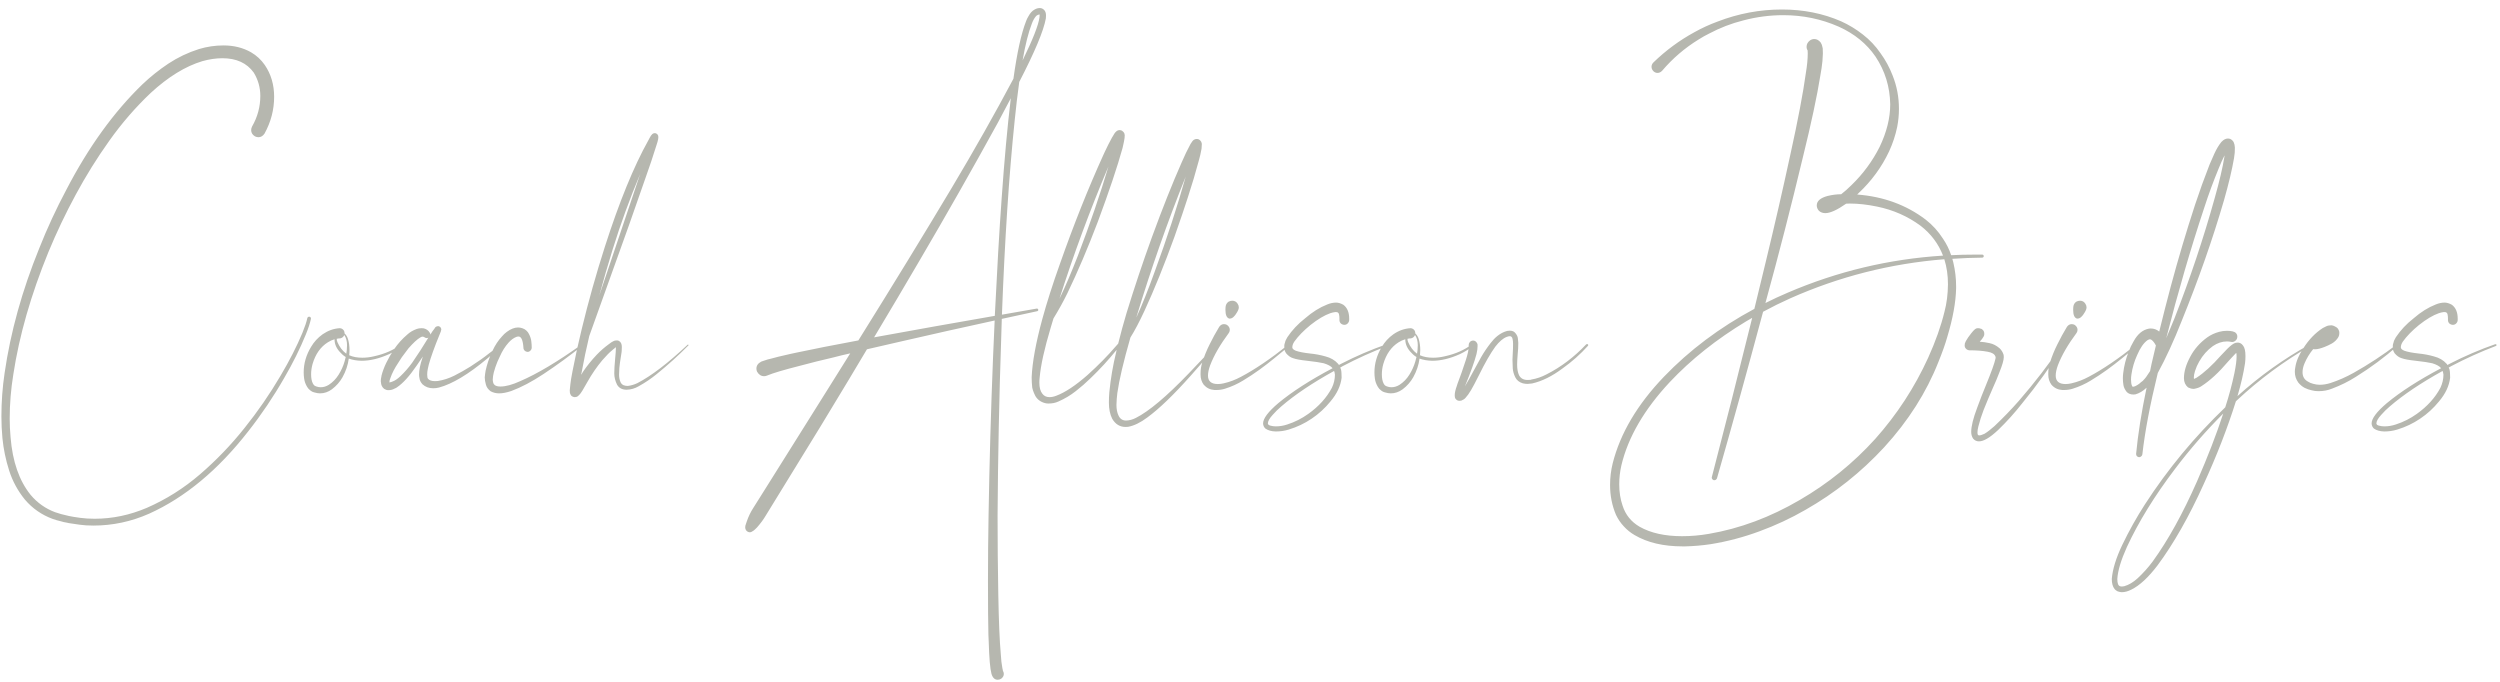 <svg width="275" height="75" viewBox="0 0 275 75" fill="none" xmlns="http://www.w3.org/2000/svg">
<path d="M10.267 57.813C9.701 57.813 9.2 57.782 8.763 57.718C8.187 57.643 7.787 57.584 7.563 57.541L7.355 57.493C7.131 57.462 6.901 57.408 6.667 57.334C6.379 57.27 6.085 57.184 5.787 57.078C4.592 56.64 3.579 55.936 2.747 54.965C1.957 53.995 1.376 52.923 1.003 51.749C0.629 50.576 0.384 49.392 0.267 48.197C0.192 47.398 0.155 46.597 0.155 45.797C0.155 44.197 0.272 42.608 0.507 41.029C1.157 36.539 2.427 31.968 4.315 27.317C5.189 25.11 6.187 22.955 7.307 20.854C9.739 16.171 12.528 12.309 15.675 9.269C16.549 8.437 17.499 7.68 18.523 6.997C19.558 6.315 20.677 5.781 21.883 5.397C22.768 5.131 23.669 4.997 24.587 4.997C25.718 4.997 26.726 5.248 27.611 5.749C28.219 6.101 28.726 6.571 29.131 7.157C29.814 8.16 30.155 9.323 30.155 10.646C30.155 12.064 29.803 13.414 29.099 14.694C28.918 14.96 28.694 15.094 28.427 15.094C28.299 15.094 28.171 15.062 28.043 14.998C27.765 14.827 27.627 14.598 27.627 14.309C27.627 14.192 27.659 14.064 27.723 13.925C28.331 12.87 28.635 11.744 28.635 10.549C28.635 9.632 28.395 8.779 27.915 7.989C27.157 6.933 26.006 6.405 24.459 6.405C23.765 6.405 23.035 6.512 22.267 6.725C20.39 7.291 18.491 8.459 16.571 10.229C14.896 11.819 13.382 13.568 12.027 15.477C10.672 17.376 9.44 19.355 8.331 21.413C7.221 23.462 6.219 25.568 5.323 27.733C3.403 32.427 2.117 36.907 1.467 41.173C1.2 42.806 1.067 44.432 1.067 46.053C1.067 46.736 1.099 47.419 1.163 48.102C1.376 50.768 2.112 52.88 3.371 54.438C4.107 55.312 5.003 55.947 6.059 56.342C6.432 56.48 6.939 56.619 7.579 56.758C7.867 56.822 8.288 56.891 8.843 56.965C9.301 57.029 9.824 57.062 10.411 57.062C12.363 57.062 14.277 56.661 16.155 55.861C18.277 54.934 20.23 53.702 22.011 52.166C23.792 50.63 25.413 48.944 26.875 47.109C28.347 45.275 29.675 43.349 30.859 41.334C31.84 39.68 32.64 38.112 33.259 36.63C33.547 35.925 33.728 35.382 33.803 34.998C33.835 34.891 33.904 34.837 34.011 34.837H34.043C34.15 34.87 34.203 34.934 34.203 35.029V35.078C34.096 35.568 33.91 36.139 33.643 36.789C33.003 38.358 32.214 39.947 31.275 41.557C30.091 43.627 28.768 45.59 27.307 47.446C23.989 51.702 20.358 54.72 16.411 56.502C14.438 57.376 12.389 57.813 10.267 57.813ZM35.198 43.27C35.017 43.27 34.798 43.232 34.542 43.157C34.404 43.126 34.276 43.062 34.158 42.965C33.998 42.848 33.876 42.715 33.79 42.566C33.609 42.267 33.497 41.958 33.454 41.638C33.422 41.413 33.406 41.19 33.406 40.965C33.406 39.984 33.678 39.045 34.222 38.15C34.542 37.605 34.964 37.147 35.486 36.773C36.073 36.368 36.697 36.144 37.358 36.102C37.497 36.102 37.62 36.15 37.726 36.245C37.844 36.342 37.902 36.486 37.902 36.678C38.084 36.848 38.212 37.062 38.286 37.318C38.393 37.691 38.446 38.091 38.446 38.517C38.446 38.699 38.436 38.886 38.414 39.078C38.82 39.259 39.3 39.349 39.854 39.349C40.281 39.349 40.713 39.296 41.15 39.19C42.324 38.934 43.316 38.496 44.126 37.877C44.137 37.867 44.153 37.861 44.174 37.861C44.249 37.861 44.286 37.899 44.286 37.974C44.286 37.995 44.276 38.016 44.254 38.038C43.817 38.4 43.337 38.704 42.814 38.95C41.726 39.44 40.713 39.685 39.774 39.685C39.252 39.675 38.782 39.595 38.366 39.446C38.27 40.16 38.041 40.843 37.678 41.493C37.39 42.005 37.001 42.448 36.51 42.822C36.105 43.12 35.668 43.27 35.198 43.27ZM35.278 42.597C35.588 42.597 35.886 42.507 36.174 42.325C36.601 42.048 36.958 41.68 37.246 41.221C37.534 40.763 37.753 40.278 37.902 39.766L38.03 39.27L37.854 39.157C37.726 39.062 37.614 38.96 37.518 38.853C37.038 38.395 36.798 37.883 36.798 37.318C36.542 37.392 36.297 37.504 36.062 37.654C35.262 38.155 34.702 38.95 34.382 40.038C34.276 40.422 34.222 40.8 34.222 41.173C34.222 41.6 34.286 41.936 34.414 42.181C34.5 42.342 34.596 42.438 34.702 42.469L34.766 42.502C34.937 42.566 35.108 42.597 35.278 42.597ZM38.094 38.901C38.137 38.709 38.164 38.4 38.174 37.974C38.174 37.515 38.073 37.142 37.87 36.853C37.785 37.056 37.636 37.179 37.422 37.221C37.273 37.221 37.145 37.237 37.038 37.27C37.038 37.398 37.065 37.52 37.118 37.638C37.353 38.171 37.662 38.581 38.046 38.87C38.068 38.891 38.084 38.901 38.094 38.901ZM42.751 42.917H42.687C42.559 42.917 42.415 42.87 42.255 42.773C42.031 42.592 41.914 42.347 41.903 42.038L41.887 41.941C41.887 41.76 41.908 41.59 41.951 41.429L41.967 41.318C42.191 40.432 42.655 39.462 43.359 38.406C43.764 37.808 44.25 37.27 44.815 36.789C45.092 36.533 45.439 36.331 45.855 36.181C46.004 36.128 46.175 36.102 46.367 36.102L46.607 36.117C46.906 36.192 47.124 36.347 47.263 36.581C47.316 36.645 47.343 36.72 47.343 36.806L47.551 36.469L47.791 36.15C47.802 36.117 47.823 36.08 47.855 36.038C47.898 35.995 47.924 35.968 47.935 35.958C47.956 35.947 47.978 35.936 47.999 35.925C48.031 35.904 48.095 35.888 48.191 35.877C48.298 35.877 48.394 35.931 48.479 36.038C48.522 36.102 48.543 36.181 48.543 36.278C48.532 36.288 48.522 36.315 48.511 36.358C48.511 36.4 48.506 36.432 48.495 36.453L47.967 37.766C47.455 39.099 47.151 40.043 47.055 40.597C47.012 40.811 46.991 41.008 46.991 41.19C46.991 41.446 47.023 41.605 47.087 41.669C47.236 41.84 47.487 41.925 47.839 41.925L48.159 41.91C48.778 41.813 49.386 41.616 49.983 41.318C50.591 41.008 51.178 40.678 51.743 40.325C52.543 39.813 53.236 39.323 53.823 38.853C53.951 38.758 54.079 38.661 54.207 38.566C54.346 38.459 54.527 38.304 54.751 38.102C54.868 38.016 54.938 37.958 54.959 37.925C54.98 37.883 55.018 37.861 55.071 37.861C55.092 37.861 55.114 37.872 55.135 37.894C55.156 37.915 55.167 37.936 55.167 37.958C55.167 37.989 55.14 38.032 55.087 38.086C55.044 38.128 55.002 38.176 54.959 38.23L54.591 38.581C54.431 38.731 54.106 39.014 53.615 39.429C51.535 41.168 49.759 42.235 48.287 42.63C48.084 42.683 47.871 42.709 47.647 42.709C47.188 42.709 46.799 42.566 46.479 42.278C46.276 42.053 46.164 41.83 46.143 41.605C46.111 41.467 46.095 41.334 46.095 41.206C46.095 40.715 46.218 40.107 46.463 39.382L46.511 39.221L45.823 40.23C45.044 41.371 44.33 42.16 43.679 42.597C43.626 42.64 43.562 42.678 43.487 42.709L43.407 42.742C43.204 42.859 42.986 42.917 42.751 42.917ZM42.831 42.069L43.039 42.022L43.199 41.958C43.444 41.872 43.727 41.68 44.047 41.382C44.516 40.934 44.948 40.438 45.343 39.894C45.962 38.998 46.554 38.08 47.119 37.142C47.055 37.173 46.991 37.19 46.927 37.19C46.852 37.19 46.762 37.152 46.655 37.078C46.602 37.045 46.538 37.029 46.463 37.029C46.452 37.029 46.426 37.035 46.383 37.045C46.351 37.056 46.298 37.083 46.223 37.126C45.892 37.318 45.46 37.718 44.927 38.325L44.735 38.581C44.33 39.093 44.02 39.536 43.807 39.91C43.412 40.496 43.124 41.056 42.943 41.59C42.868 41.76 42.831 41.92 42.831 42.069ZM54.906 43.27C54.575 43.27 54.266 43.195 53.978 43.045C53.701 42.843 53.525 42.597 53.45 42.309C53.365 42.011 53.322 41.744 53.322 41.51C53.343 41.254 53.375 41.008 53.418 40.773C53.567 40.091 53.786 39.435 54.074 38.806L54.186 38.566C54.463 37.968 54.805 37.451 55.21 37.014C55.37 36.822 55.551 36.651 55.754 36.502C56.191 36.181 56.602 36.022 56.986 36.022C57.135 36.022 57.29 36.048 57.45 36.102C57.621 36.155 57.77 36.24 57.898 36.358C58.026 36.475 58.122 36.603 58.186 36.742C58.325 37.008 58.41 37.27 58.442 37.526C58.474 37.771 58.49 38.016 58.49 38.261C58.479 38.389 58.426 38.496 58.33 38.581C58.245 38.667 58.143 38.709 58.026 38.709C57.898 38.699 57.791 38.651 57.706 38.566C57.621 38.48 57.578 38.379 57.578 38.261C57.525 37.429 57.343 37.014 57.034 37.014C56.97 37.014 56.89 37.029 56.794 37.062C56.495 37.179 56.213 37.387 55.946 37.685C55.562 38.112 55.242 38.619 54.986 39.206L54.714 39.797C54.554 40.181 54.421 40.576 54.314 40.981C54.25 41.237 54.213 41.493 54.202 41.749C54.202 41.856 54.218 41.968 54.25 42.086C54.271 42.192 54.325 42.278 54.41 42.342L54.442 42.373C54.581 42.469 54.783 42.517 55.05 42.517C55.637 42.517 56.362 42.32 57.226 41.925C59.103 41.115 61.349 39.776 63.962 37.91C63.973 37.899 63.989 37.894 64.01 37.894C64.031 37.894 64.047 37.904 64.058 37.925C64.069 37.936 64.074 37.952 64.074 37.974L64.058 38.022C62.693 39.12 61.269 40.16 59.786 41.142C58.517 41.984 57.333 42.608 56.234 43.014C55.722 43.184 55.279 43.27 54.906 43.27ZM63.234 43.685C63.148 43.685 63.063 43.664 62.978 43.621C62.892 43.579 62.834 43.531 62.802 43.477C62.791 43.467 62.78 43.446 62.77 43.413C62.748 43.392 62.738 43.371 62.738 43.349C62.738 43.339 62.732 43.328 62.722 43.318C62.711 43.307 62.706 43.285 62.706 43.254C62.695 43.232 62.69 43.216 62.69 43.206L62.674 42.934C62.674 42.837 62.695 42.624 62.738 42.294C62.77 41.963 62.85 41.472 62.978 40.822C63.276 39.275 63.612 37.739 63.986 36.214C64.722 33.173 65.57 30.155 66.53 27.157C68.119 22.208 69.714 18.304 71.314 15.445L71.458 15.174C71.554 14.982 71.65 14.843 71.746 14.758L71.81 14.71C71.874 14.667 71.948 14.646 72.034 14.646C72.14 14.646 72.242 14.699 72.338 14.806C72.37 14.848 72.391 14.891 72.402 14.934C72.412 14.966 72.418 15.019 72.418 15.094C72.418 15.168 72.412 15.216 72.402 15.238C72.402 15.248 72.402 15.264 72.402 15.286C72.359 15.499 72.306 15.696 72.242 15.877C71.847 17.147 71.431 18.39 70.994 19.605L69.186 24.773L64.818 36.965C64.498 38.309 64.215 39.659 63.97 41.014C63.948 41.067 63.938 41.136 63.938 41.221L64.114 40.917C64.562 40.256 65.068 39.627 65.634 39.029C66.05 38.592 66.508 38.192 67.01 37.83C67.095 37.776 67.175 37.718 67.25 37.654L67.314 37.621C67.388 37.568 67.484 37.52 67.602 37.477C67.623 37.477 67.644 37.472 67.666 37.462C67.698 37.451 67.767 37.446 67.874 37.446C67.959 37.446 68.034 37.467 68.098 37.51C68.3 37.627 68.402 37.846 68.402 38.166C68.402 38.347 68.396 38.496 68.386 38.614L68.37 38.758L68.194 39.91C68.14 40.24 68.108 40.672 68.098 41.206C68.098 41.526 68.156 41.813 68.274 42.069C68.348 42.208 68.455 42.309 68.594 42.373C68.732 42.427 68.887 42.453 69.058 42.453C69.41 42.411 69.756 42.309 70.098 42.15C71.634 41.36 73.479 39.952 75.634 37.925L75.682 37.894L75.746 37.958L75.714 38.005C74.615 39.115 73.452 40.166 72.226 41.157C71.628 41.648 70.972 42.091 70.258 42.486C69.842 42.731 69.399 42.859 68.93 42.87C68.439 42.87 68.087 42.683 67.874 42.309C67.671 41.894 67.57 41.483 67.57 41.078V41.062C67.57 40.667 67.602 40.133 67.666 39.462C67.719 38.928 67.746 38.55 67.746 38.325V38.197C67.714 38.208 67.682 38.23 67.65 38.261C67.628 38.283 67.602 38.309 67.57 38.342C67.538 38.363 67.495 38.395 67.442 38.438C67.399 38.469 67.356 38.507 67.314 38.55C67.058 38.752 66.706 39.109 66.258 39.621C65.65 40.347 65.1 41.147 64.61 42.022L64.066 42.965C64.023 43.019 63.98 43.083 63.938 43.157C63.906 43.221 63.847 43.296 63.762 43.382L63.746 43.413C63.692 43.477 63.628 43.536 63.554 43.59L63.426 43.654C63.362 43.675 63.298 43.685 63.234 43.685ZM65.922 32.502L70.418 19.142C69.276 21.851 68.268 24.613 67.394 27.43C66.871 29.115 66.38 30.805 65.922 32.502ZM109.749 74.773C109.419 74.773 109.189 74.555 109.061 74.118C108.912 73.584 108.811 72.395 108.757 70.549L108.725 69.814C108.693 68.566 108.677 66.592 108.677 63.894C108.677 61.504 108.699 59.109 108.741 56.709C108.837 50.886 109.003 45.067 109.237 39.254L109.413 35.254C105.979 36 102.549 36.768 99.125 37.557L95.365 38.422C94.384 40.086 92.699 42.886 90.309 46.822L84.245 56.694C83.989 57.131 83.664 57.574 83.269 58.022C83.067 58.224 82.939 58.342 82.885 58.373C82.725 58.491 82.592 58.55 82.485 58.55C82.315 58.55 82.171 58.469 82.053 58.309C82 58.214 81.973 58.117 81.973 58.022L81.989 57.83C82.043 57.648 82.096 57.488 82.149 57.349C82.331 56.816 82.571 56.32 82.869 55.861L84.037 54.005C86.341 50.315 88.656 46.624 90.981 42.934L93.525 38.87C92.896 39.008 92.277 39.157 91.669 39.318C90.421 39.605 89.184 39.915 87.957 40.245C86.229 40.683 85.045 41.035 84.405 41.301C84.288 41.355 84.171 41.382 84.053 41.382C83.723 41.382 83.461 41.211 83.269 40.87C83.227 40.763 83.205 40.656 83.205 40.55C83.205 40.219 83.381 39.963 83.733 39.782L83.765 39.766C83.893 39.712 84.021 39.669 84.149 39.638C84.352 39.563 84.56 39.504 84.773 39.462C85.168 39.344 85.888 39.168 86.933 38.934L87.605 38.789C89.397 38.406 91.669 37.958 94.421 37.446C98.293 31.238 101.717 25.643 104.693 20.662C107.189 16.48 109.451 12.48 111.477 8.661C111.872 5.803 112.336 3.691 112.869 2.325C112.933 2.144 113.019 1.968 113.125 1.797C113.317 1.435 113.547 1.184 113.813 1.045C113.995 0.939 114.187 0.885 114.389 0.885C114.56 0.885 114.715 0.955 114.853 1.093C114.992 1.232 115.061 1.435 115.061 1.701L115.045 2.021C114.8 3.387 113.824 5.717 112.117 9.013C111.925 10.4 111.76 11.792 111.621 13.19C110.992 19.227 110.523 26.368 110.213 34.614L114.053 33.941C114.149 33.941 114.203 33.995 114.213 34.102C114.213 34.166 114.176 34.208 114.101 34.23L110.197 35.078L110.133 37.173C109.909 43.659 109.776 50.176 109.733 56.725C109.733 59.616 109.76 62.517 109.813 65.43C109.867 68.352 109.957 70.517 110.085 71.925C110.117 72.544 110.176 73.067 110.261 73.493L110.325 73.781L110.293 73.734L110.325 73.797C110.389 73.904 110.421 74.016 110.421 74.133C110.421 74.326 110.331 74.496 110.149 74.645C110.021 74.731 109.888 74.773 109.749 74.773ZM96.149 37.109C100.576 36.299 105.003 35.51 109.429 34.742C109.675 29.696 109.925 25.392 110.181 21.829C110.48 17.584 110.816 13.909 111.189 10.806C110.72 11.712 110.245 12.608 109.765 13.493C106.96 18.603 104.085 23.664 101.141 28.677C99.488 31.504 97.824 34.315 96.149 37.109ZM112.485 6.645C113.605 4.352 114.224 2.779 114.341 1.925L114.357 1.717V1.589C114.197 1.611 114.069 1.669 113.973 1.765C113.792 1.968 113.637 2.24 113.509 2.581C113.125 3.563 112.784 4.917 112.485 6.645ZM123.818 46.965C123.188 46.965 122.698 46.667 122.346 46.069C122.1 45.59 121.978 44.992 121.978 44.278C121.978 43.894 121.994 43.515 122.026 43.142C122.175 41.638 122.426 40.171 122.778 38.742L122.826 38.486C121.94 39.584 120.986 40.624 119.962 41.605C119.45 42.107 118.906 42.581 118.33 43.029C117.764 43.477 117.13 43.856 116.426 44.166C116.106 44.315 115.738 44.389 115.322 44.389C115.087 44.389 114.847 44.331 114.602 44.214C114.196 44.022 113.908 43.696 113.738 43.237C113.652 43.035 113.588 42.837 113.546 42.645C113.503 42.24 113.482 41.856 113.482 41.493C113.556 39.83 113.946 37.702 114.65 35.109C115.151 33.275 115.802 31.238 116.602 28.997C118.106 24.72 119.69 20.747 121.354 17.078L121.546 16.662C121.78 16.16 122.036 15.653 122.314 15.142L122.394 15.014C122.532 14.747 122.666 14.56 122.794 14.454L122.906 14.373C122.991 14.331 123.076 14.309 123.162 14.309C123.29 14.32 123.38 14.347 123.434 14.389C123.498 14.432 123.546 14.475 123.578 14.518C123.61 14.55 123.626 14.571 123.626 14.582C123.636 14.592 123.647 14.608 123.658 14.63C123.668 14.651 123.679 14.678 123.69 14.71C123.7 14.742 123.706 14.774 123.706 14.806C123.706 14.838 123.711 14.859 123.722 14.87C123.722 14.976 123.716 15.046 123.706 15.078C123.706 15.11 123.706 15.136 123.706 15.158C123.663 15.456 123.61 15.733 123.546 15.989L123.482 16.277C122.916 18.326 122.01 21.029 120.762 24.39C119.663 27.28 118.548 29.899 117.418 32.245C116.97 33.163 116.458 34.091 115.882 35.029L115.578 36.038C114.884 38.352 114.479 40.187 114.362 41.541C114.34 41.723 114.33 41.904 114.33 42.086C114.33 42.64 114.442 43.051 114.666 43.318C114.847 43.563 115.108 43.685 115.45 43.685C115.684 43.685 115.935 43.632 116.202 43.526C117.172 43.163 118.314 42.406 119.626 41.254C120.82 40.176 121.855 39.126 122.73 38.102C122.815 37.995 122.906 37.894 123.002 37.797C123.279 36.678 123.583 35.563 123.914 34.453C124.778 31.637 125.711 28.848 126.714 26.085C127.876 22.907 128.964 20.171 129.978 17.878C130.298 17.131 130.623 16.453 130.954 15.845L130.986 15.797C131.028 15.723 131.082 15.643 131.146 15.557C131.21 15.472 131.268 15.414 131.322 15.382C131.386 15.35 131.418 15.334 131.418 15.334C131.428 15.334 131.444 15.328 131.466 15.318C131.498 15.296 131.562 15.286 131.658 15.286C131.818 15.286 131.956 15.36 132.074 15.509C132.127 15.573 132.159 15.637 132.17 15.701C132.18 15.755 132.191 15.797 132.202 15.829C132.202 16.011 132.191 16.187 132.17 16.358C132.084 16.837 131.988 17.259 131.882 17.622C131.519 18.976 131.119 20.32 130.682 21.654C130.34 22.731 129.844 24.192 129.194 26.038C128.084 29.11 126.98 31.835 125.882 34.214C125.327 35.408 124.815 36.379 124.346 37.126C123.588 39.76 123.108 41.797 122.906 43.237C122.852 43.664 122.82 44.096 122.81 44.533C122.81 45.003 122.884 45.392 123.034 45.702C123.204 46.075 123.482 46.261 123.866 46.261C124.228 46.251 124.586 46.155 124.938 45.974C126.378 45.248 128.314 43.621 130.746 41.093L132.266 39.493C133.279 38.416 133.802 37.877 133.834 37.877C133.887 37.877 133.914 37.91 133.914 37.974L133.898 38.005L130.986 41.318C129.098 43.44 127.503 44.976 126.202 45.925C125.444 46.491 124.74 46.832 124.09 46.95C124.004 46.96 123.914 46.965 123.818 46.965ZM116.538 32.87C117.178 31.547 117.855 29.963 118.57 28.117C119.903 24.63 121.023 21.36 121.93 18.309C119.903 23.099 118.106 27.952 116.538 32.87ZM125.002 34.917C125.642 33.52 126.308 31.856 127.002 29.925C128.378 26.181 129.519 22.683 130.426 19.43C128.41 24.453 126.612 29.573 125.034 34.789L125.002 34.917ZM133.79 42.901H133.598C133.118 42.87 132.723 42.678 132.414 42.325C132.179 42.005 132.062 41.638 132.062 41.221V41.062C132.062 40.656 132.121 40.272 132.238 39.91C132.462 39.195 132.739 38.512 133.07 37.861C133.23 37.541 133.395 37.221 133.566 36.901C133.747 36.581 133.929 36.267 134.11 35.958C134.249 35.755 134.425 35.654 134.638 35.654C134.745 35.654 134.851 35.68 134.958 35.733C135.171 35.883 135.278 36.064 135.278 36.278C135.278 36.384 135.251 36.486 135.198 36.581C135.177 36.592 135.166 36.608 135.166 36.63C134.217 37.91 133.534 39.093 133.118 40.181C132.958 40.619 132.878 40.998 132.878 41.318C132.878 41.936 133.241 42.245 133.966 42.245C134.169 42.245 134.382 42.219 134.606 42.166C135.267 42.016 135.902 41.776 136.51 41.446C138.035 40.645 139.779 39.462 141.742 37.894L141.79 37.877C141.811 37.877 141.827 37.888 141.838 37.91C141.859 37.92 141.87 37.936 141.87 37.958C141.87 37.979 141.859 38 141.838 38.022L141.182 38.581L140.206 39.382C139.662 39.83 139.102 40.261 138.526 40.678C137.95 41.093 137.353 41.488 136.734 41.861C136.126 42.235 135.465 42.533 134.75 42.758C134.451 42.853 134.131 42.901 133.79 42.901ZM135.278 35.045H135.214C134.937 34.96 134.798 34.64 134.798 34.086C134.798 33.904 134.809 33.76 134.83 33.654C134.873 33.462 134.974 33.307 135.134 33.19C135.273 33.115 135.411 33.078 135.55 33.078C135.806 33.078 136.003 33.19 136.142 33.413C136.227 33.541 136.27 33.675 136.27 33.813C136.27 33.963 136.201 34.15 136.062 34.373C135.806 34.822 135.545 35.045 135.278 35.045ZM140.33 47.462C139.86 47.451 139.482 47.344 139.194 47.142C139.034 46.992 138.948 46.806 138.938 46.581C138.938 46.038 139.498 45.291 140.618 44.342C142.122 43.093 144.111 41.813 146.586 40.502L146.57 40.486C146.41 40.283 146.09 40.107 145.61 39.958C145.247 39.872 144.639 39.782 143.786 39.685C143.071 39.611 142.554 39.515 142.234 39.398C141.967 39.323 141.711 39.142 141.466 38.853L141.338 38.614C141.295 38.507 141.274 38.379 141.274 38.23C141.274 38.102 141.274 38.022 141.274 37.989C141.284 37.947 141.29 37.91 141.29 37.877C141.3 37.835 141.311 37.797 141.322 37.766C141.332 37.733 141.343 37.702 141.354 37.669C141.375 37.531 141.46 37.339 141.61 37.093C142.122 36.325 142.772 35.632 143.562 35.014C144.362 34.32 145.172 33.813 145.994 33.493C146.324 33.355 146.65 33.285 146.97 33.285C147.215 33.285 147.482 33.365 147.77 33.526C148.196 33.846 148.41 34.352 148.41 35.045V35.221C148.399 35.36 148.34 35.483 148.234 35.59C148.138 35.685 148.015 35.733 147.866 35.733C147.716 35.723 147.588 35.669 147.482 35.574C147.386 35.467 147.338 35.344 147.338 35.206V35.014C147.338 34.875 147.327 34.758 147.306 34.661C147.295 34.566 147.279 34.507 147.258 34.486C147.247 34.464 147.236 34.448 147.226 34.438C147.215 34.416 147.194 34.395 147.162 34.373C147.13 34.342 147.039 34.325 146.89 34.325C146.708 34.347 146.522 34.389 146.33 34.453C145.69 34.678 144.964 35.109 144.154 35.749C143.396 36.368 142.804 36.976 142.378 37.574C142.228 37.797 142.154 38.011 142.154 38.214C142.154 38.352 142.282 38.475 142.538 38.581C142.9 38.709 143.423 38.811 144.106 38.886C144.671 38.939 145.236 39.045 145.802 39.206C146.378 39.355 146.836 39.621 147.178 40.005C147.188 40.016 147.204 40.032 147.226 40.053C147.247 40.075 147.263 40.107 147.274 40.15L147.546 40.005C149.167 39.173 150.831 38.459 152.538 37.861H152.57C152.623 37.861 152.66 37.883 152.682 37.925V37.958C152.682 38 152.66 38.032 152.618 38.053C150.932 38.694 149.29 39.435 147.69 40.278L147.418 40.438C147.45 40.48 147.482 40.555 147.514 40.661C147.546 40.822 147.562 40.95 147.562 41.045C147.572 41.142 147.578 41.312 147.578 41.557C147.471 42.453 147.06 43.323 146.346 44.166C145.748 44.901 145.06 45.531 144.282 46.053C143.514 46.576 142.671 46.976 141.754 47.254C141.306 47.392 140.831 47.462 140.33 47.462ZM140.346 46.901C140.762 46.901 141.178 46.832 141.594 46.694C142.426 46.427 143.199 46.038 143.914 45.526C145.066 44.704 145.93 43.749 146.506 42.661C146.73 42.192 146.842 41.707 146.842 41.206L146.794 40.934L146.746 40.806C144.356 42.128 142.42 43.429 140.938 44.709C140.596 44.998 140.282 45.307 139.994 45.638C139.642 46.022 139.466 46.336 139.466 46.581C139.466 46.635 139.492 46.683 139.546 46.725L139.562 46.742C139.604 46.773 139.668 46.8 139.754 46.822C139.946 46.875 140.143 46.901 140.346 46.901ZM152.98 43.27C152.798 43.27 152.58 43.232 152.324 43.157C152.185 43.126 152.057 43.062 151.94 42.965C151.78 42.848 151.657 42.715 151.572 42.566C151.39 42.267 151.278 41.958 151.236 41.638C151.204 41.413 151.188 41.19 151.188 40.965C151.188 39.984 151.46 39.045 152.004 38.15C152.324 37.605 152.745 37.147 153.268 36.773C153.854 36.368 154.478 36.144 155.14 36.102C155.278 36.102 155.401 36.15 155.508 36.245C155.625 36.342 155.684 36.486 155.684 36.678C155.865 36.848 155.993 37.062 156.068 37.318C156.174 37.691 156.228 38.091 156.228 38.517C156.228 38.699 156.217 38.886 156.196 39.078C156.601 39.259 157.081 39.349 157.636 39.349C158.062 39.349 158.494 39.296 158.932 39.19C160.105 38.934 161.097 38.496 161.908 37.877C161.918 37.867 161.934 37.861 161.956 37.861C162.03 37.861 162.068 37.899 162.068 37.974C162.068 37.995 162.057 38.016 162.036 38.038C161.598 38.4 161.118 38.704 160.596 38.95C159.508 39.44 158.494 39.685 157.556 39.685C157.033 39.675 156.564 39.595 156.148 39.446C156.052 40.16 155.822 40.843 155.46 41.493C155.172 42.005 154.782 42.448 154.292 42.822C153.886 43.12 153.449 43.27 152.98 43.27ZM153.06 42.597C153.369 42.597 153.668 42.507 153.956 42.325C154.382 42.048 154.74 41.68 155.028 41.221C155.316 40.763 155.534 40.278 155.684 39.766L155.812 39.27L155.636 39.157C155.508 39.062 155.396 38.96 155.3 38.853C154.82 38.395 154.58 37.883 154.58 37.318C154.324 37.392 154.078 37.504 153.844 37.654C153.044 38.155 152.484 38.95 152.164 40.038C152.057 40.422 152.004 40.8 152.004 41.173C152.004 41.6 152.068 41.936 152.196 42.181C152.281 42.342 152.377 42.438 152.484 42.469L152.548 42.502C152.718 42.566 152.889 42.597 153.06 42.597ZM155.876 38.901C155.918 38.709 155.945 38.4 155.956 37.974C155.956 37.515 155.854 37.142 155.652 36.853C155.566 37.056 155.417 37.179 155.204 37.221C155.054 37.221 154.926 37.237 154.82 37.27C154.82 37.398 154.846 37.52 154.9 37.638C155.134 38.171 155.444 38.581 155.828 38.87C155.849 38.891 155.865 38.901 155.876 38.901ZM160.58 44.086H160.484C160.356 44.075 160.25 44.022 160.164 43.925L160.116 43.877C160.074 43.813 160.047 43.749 160.036 43.685C160.026 43.632 160.02 43.563 160.02 43.477C160.02 43.211 160.1 42.859 160.26 42.422L160.324 42.214C160.42 41.925 160.527 41.638 160.644 41.349L160.788 40.95C160.948 40.502 161.098 40.059 161.236 39.621C161.45 38.971 161.556 38.469 161.556 38.117V37.941C161.556 37.824 161.599 37.718 161.684 37.621C161.77 37.526 161.887 37.472 162.036 37.462C162.164 37.462 162.271 37.504 162.356 37.59C162.452 37.675 162.511 37.776 162.532 37.894V38.086C162.532 38.32 162.5 38.571 162.436 38.837L162.404 38.981C162.202 39.76 161.78 40.934 161.14 42.502C161.439 42 161.732 41.477 162.02 40.934C162.308 40.389 162.607 39.846 162.916 39.301C163.226 38.758 163.578 38.235 163.972 37.733C164.431 37.126 164.948 36.709 165.524 36.486C165.695 36.411 165.882 36.373 166.084 36.373C166.362 36.373 166.57 36.469 166.708 36.661C166.858 36.843 166.943 37.024 166.964 37.206C166.986 37.323 166.996 37.435 166.996 37.541L167.012 37.718C167.012 38.133 166.991 38.533 166.948 38.917C166.906 39.44 166.884 39.835 166.884 40.102C166.884 40.581 166.954 40.971 167.092 41.27C167.274 41.621 167.588 41.797 168.036 41.797L168.356 41.782L168.452 41.749C169.028 41.654 169.588 41.462 170.132 41.173C171.711 40.373 173.162 39.275 174.484 37.877C174.516 37.856 174.548 37.846 174.58 37.846C174.612 37.846 174.639 37.856 174.66 37.877C174.692 37.899 174.708 37.931 174.708 37.974C174.708 37.995 174.698 38.016 174.676 38.038C173.844 38.965 172.916 39.792 171.892 40.517C170.74 41.382 169.62 41.936 168.532 42.181C168.276 42.214 168.111 42.23 168.036 42.23C167.866 42.23 167.69 42.208 167.508 42.166C167.114 42.048 166.836 41.824 166.676 41.493C166.516 41.163 166.426 40.837 166.404 40.517C166.383 40.197 166.372 39.877 166.372 39.557L166.404 38.853C166.426 38.544 166.436 38.203 166.436 37.83C166.436 37.616 166.42 37.446 166.388 37.318C166.367 37.19 166.33 37.104 166.276 37.062C166.234 37.008 166.17 36.981 166.084 36.981C165.988 36.981 165.871 37.008 165.732 37.062C165.338 37.211 164.922 37.568 164.484 38.133C163.951 38.87 163.348 39.92 162.676 41.285C162.314 42.011 162.026 42.555 161.812 42.917C161.599 43.28 161.396 43.563 161.204 43.766C161.108 43.883 160.954 43.984 160.74 44.069L160.58 44.086ZM185.364 60.102H185.092C182.969 60.102 181.204 59.685 179.796 58.853C179.358 58.597 178.969 58.283 178.628 57.91C178.276 57.536 177.988 57.115 177.764 56.645C177.326 55.621 177.108 54.523 177.108 53.349C177.108 52.539 177.204 51.744 177.396 50.965C178.228 47.669 180.105 44.496 183.028 41.446C185.833 38.523 189.15 36.032 192.98 33.974L194.228 28.822C195.188 24.864 196.094 20.912 196.948 16.965C197.78 13.19 198.345 10.213 198.644 8.037C198.782 7.205 198.852 6.485 198.852 5.877C198.852 5.685 198.841 5.568 198.82 5.525L198.868 5.605L198.852 5.557C198.766 5.451 198.724 5.312 198.724 5.141C198.724 4.864 198.852 4.629 199.108 4.437C199.257 4.341 199.412 4.293 199.572 4.293C199.838 4.293 200.073 4.421 200.276 4.677C200.34 4.784 200.382 4.869 200.404 4.933C200.457 5.104 200.489 5.232 200.5 5.317C200.51 5.392 200.516 5.584 200.516 5.893C200.516 6.085 200.505 6.272 200.484 6.453L200.468 6.725C200.414 7.248 200.34 7.765 200.244 8.277C199.881 10.55 199.241 13.547 198.324 17.27C197.033 22.667 195.657 28.021 194.196 33.334C194.996 32.928 195.812 32.55 196.644 32.197C202.105 29.851 207.801 28.491 213.732 28.117C213.23 26.816 212.409 25.723 211.268 24.837C209.849 23.792 208.254 23.088 206.484 22.726C205.406 22.502 204.404 22.39 203.476 22.39L203.076 22.405C202.084 23.099 201.321 23.445 200.788 23.445C200.51 23.445 200.276 23.36 200.084 23.189C199.924 23.008 199.844 22.811 199.844 22.598C199.844 22.117 200.238 21.771 201.028 21.558C201.55 21.43 202.052 21.366 202.532 21.366C202.926 21.056 203.3 20.726 203.652 20.373C204.932 19.136 205.966 17.733 206.756 16.166C207.534 14.544 207.924 12.982 207.924 11.477C207.892 9.547 207.353 7.797 206.308 6.229C205.337 4.811 203.988 3.712 202.26 2.933C200.35 2.091 198.318 1.669 196.164 1.669C194.681 1.669 193.214 1.861 191.764 2.245C190.452 2.576 189.204 3.056 188.02 3.685C187.625 3.877 187.236 4.096 186.852 4.341C185.326 5.28 183.988 6.427 182.836 7.781C182.686 7.941 182.516 8.021 182.324 8.021C182.174 8.021 182.036 7.968 181.908 7.861C181.748 7.712 181.668 7.541 181.668 7.349C181.668 7.168 181.737 7.008 181.876 6.869C183.241 5.547 184.745 4.437 186.388 3.541C187.209 3.083 188.057 2.693 188.932 2.373C191.225 1.488 193.588 1.045 196.02 1.045C198.366 1.045 200.532 1.477 202.516 2.341C203.369 2.725 204.169 3.211 204.916 3.797C205.662 4.373 206.308 5.056 206.852 5.845C207.406 6.603 207.854 7.429 208.196 8.325C208.654 9.477 208.884 10.694 208.884 11.973C208.884 12.635 208.82 13.296 208.692 13.957C208.5 14.886 208.201 15.787 207.796 16.662C207.39 17.526 206.905 18.341 206.34 19.11C205.785 19.867 205.161 20.571 204.468 21.221C204.414 21.285 204.356 21.344 204.292 21.398C207.182 21.622 209.689 22.539 211.812 24.149C212.569 24.736 213.209 25.44 213.732 26.262C214.116 26.827 214.414 27.43 214.628 28.07C215.492 28.027 216.361 28.006 217.236 28.006H218.036C218.089 28.006 218.132 28.021 218.164 28.053C218.196 28.085 218.212 28.128 218.212 28.181C218.212 28.224 218.196 28.262 218.164 28.294C218.132 28.326 218.089 28.341 218.036 28.341C216.948 28.352 215.854 28.395 214.756 28.47C214.798 28.598 214.836 28.736 214.868 28.886C215.07 29.75 215.172 30.619 215.172 31.494V31.718C215.14 33.243 214.814 35.029 214.196 37.078C213.972 37.867 213.646 38.784 213.22 39.83C211.897 43.179 209.913 46.299 207.268 49.19C204.729 51.941 201.838 54.24 198.596 56.086C196.985 57.014 195.305 57.797 193.556 58.438C191.806 59.088 190.009 59.563 188.164 59.861C187.236 60 186.302 60.08 185.364 60.102ZM185.028 58.981C186.009 58.981 186.99 58.896 187.972 58.725C191.396 58.139 194.729 56.896 197.972 54.998C201.097 53.184 203.865 50.944 206.276 48.278C208.665 45.6 210.606 42.624 212.1 39.349C212.91 37.557 213.508 35.872 213.892 34.294C214.137 33.376 214.265 32.368 214.276 31.27C214.276 30.288 214.142 29.371 213.876 28.517C207.966 28.987 202.313 30.422 196.916 32.822C195.913 33.27 194.921 33.76 193.94 34.294C192.19 40.811 190.5 46.917 188.868 52.614C188.804 52.752 188.708 52.822 188.58 52.822H188.516C188.366 52.758 188.292 52.661 188.292 52.533L188.308 52.453C189.694 47.142 191.172 41.312 192.74 34.965L192.1 35.334C188.825 37.307 186.014 39.541 183.668 42.038C180.862 45.045 179.092 48.091 178.356 51.173C178.196 51.867 178.116 52.566 178.116 53.27C178.116 54.123 178.238 54.907 178.484 55.621C178.804 56.624 179.428 57.398 180.356 57.941C181.582 58.635 183.14 58.981 185.028 58.981ZM217.681 48.55C217.425 48.55 217.212 48.448 217.041 48.245C216.903 48.032 216.833 47.787 216.833 47.51C216.833 46.891 217.052 46.005 217.489 44.853C217.799 44 218.124 43.163 218.465 42.342C219.052 40.912 219.399 39.947 219.505 39.446L219.521 39.27L219.489 39.206C219.404 38.95 219.127 38.779 218.657 38.694C218.103 38.587 217.42 38.533 216.609 38.533C216.46 38.512 216.343 38.453 216.257 38.358C216.161 38.261 216.113 38.144 216.113 38.005C216.113 37.92 216.119 37.867 216.129 37.846C216.129 37.824 216.129 37.808 216.129 37.797L216.241 37.526C216.412 37.227 216.583 36.976 216.753 36.773L216.849 36.645C217.009 36.443 217.132 36.309 217.217 36.245L217.297 36.181C217.308 36.181 217.313 36.181 217.313 36.181C217.313 36.171 217.319 36.166 217.329 36.166C217.351 36.155 217.367 36.144 217.377 36.133C217.399 36.123 217.452 36.112 217.537 36.102H217.617C217.692 36.102 217.74 36.107 217.761 36.117C217.793 36.128 217.82 36.139 217.841 36.15C217.863 36.15 217.879 36.15 217.889 36.15C217.996 36.181 218.097 36.261 218.193 36.389C218.247 36.475 218.273 36.592 218.273 36.742C218.273 36.837 218.247 36.934 218.193 37.029C218.087 37.221 217.953 37.398 217.793 37.557L217.777 37.59C218.129 37.611 218.492 37.664 218.865 37.749C219.239 37.824 219.601 38.011 219.953 38.309C220.156 38.502 220.3 38.731 220.385 38.998C220.385 39.008 220.391 39.029 220.401 39.062C220.412 39.083 220.417 39.157 220.417 39.285C220.417 39.605 220.257 40.16 219.937 40.95C219.724 41.515 219.495 42.064 219.249 42.597C218.876 43.44 218.524 44.278 218.193 45.109C217.959 45.718 217.767 46.32 217.617 46.917C217.553 47.184 217.521 47.398 217.521 47.557C217.521 47.696 217.537 47.787 217.569 47.83C217.601 47.872 217.649 47.894 217.713 47.894C217.841 47.894 218.033 47.835 218.289 47.718C218.609 47.526 218.977 47.243 219.393 46.87C220.332 45.984 221.228 45.056 222.081 44.086C223.788 42.123 225.372 40.064 226.833 37.91C226.855 37.877 226.881 37.861 226.913 37.861C226.924 37.861 226.94 37.872 226.961 37.894C226.983 37.915 226.993 37.941 226.993 37.974V38.005C225.607 40.235 224.087 42.358 222.433 44.373C221.623 45.408 220.743 46.384 219.793 47.301C219.313 47.749 218.903 48.069 218.561 48.261C218.231 48.453 217.937 48.55 217.681 48.55ZM227.04 42.901H226.848C226.368 42.87 225.973 42.678 225.664 42.325C225.429 42.005 225.312 41.638 225.312 41.221V41.062C225.312 40.656 225.371 40.272 225.488 39.91C225.712 39.195 225.989 38.512 226.32 37.861C226.48 37.541 226.645 37.221 226.816 36.901C226.997 36.581 227.179 36.267 227.36 35.958C227.499 35.755 227.675 35.654 227.888 35.654C227.995 35.654 228.101 35.68 228.208 35.733C228.421 35.883 228.528 36.064 228.528 36.278C228.528 36.384 228.501 36.486 228.448 36.581C228.427 36.592 228.416 36.608 228.416 36.63C227.467 37.91 226.784 39.093 226.368 40.181C226.208 40.619 226.128 40.998 226.128 41.318C226.128 41.936 226.491 42.245 227.216 42.245C227.419 42.245 227.632 42.219 227.856 42.166C228.517 42.016 229.152 41.776 229.76 41.446C231.285 40.645 233.029 39.462 234.992 37.894L235.04 37.877C235.061 37.877 235.077 37.888 235.088 37.91C235.109 37.92 235.12 37.936 235.12 37.958C235.12 37.979 235.109 38 235.088 38.022L234.432 38.581L233.456 39.382C232.912 39.83 232.352 40.261 231.776 40.678C231.2 41.093 230.603 41.488 229.984 41.861C229.376 42.235 228.715 42.533 228 42.758C227.701 42.853 227.381 42.901 227.04 42.901ZM228.528 35.045H228.464C228.187 34.96 228.048 34.64 228.048 34.086C228.048 33.904 228.059 33.76 228.08 33.654C228.123 33.462 228.224 33.307 228.384 33.19C228.523 33.115 228.661 33.078 228.8 33.078C229.056 33.078 229.253 33.19 229.392 33.413C229.477 33.541 229.52 33.675 229.52 33.813C229.52 33.963 229.451 34.15 229.312 34.373C229.056 34.822 228.795 35.045 228.528 35.045ZM235.292 50.294C235.078 50.251 234.972 50.128 234.972 49.925C235.174 47.782 235.558 45.355 236.124 42.645C235.729 43.019 235.318 43.264 234.892 43.382L234.668 43.398C234.38 43.398 234.14 43.307 233.948 43.126C233.745 42.87 233.622 42.619 233.58 42.373C233.537 42.117 233.516 41.867 233.516 41.621C233.516 41.44 233.526 41.259 233.548 41.078C233.644 40.245 233.846 39.446 234.156 38.678C234.294 38.294 234.476 37.915 234.7 37.541C235.137 36.742 235.697 36.278 236.38 36.15L236.572 36.133C236.924 36.133 237.238 36.245 237.516 36.469C237.921 34.816 238.342 33.168 238.78 31.526C239.59 28.507 240.481 25.509 241.452 22.534C241.942 21.051 242.476 19.573 243.052 18.102L243.58 16.901C243.814 16.39 244.07 15.963 244.348 15.621L244.38 15.589C244.604 15.355 244.833 15.238 245.068 15.238C245.153 15.238 245.244 15.254 245.34 15.286C245.468 15.35 245.569 15.435 245.644 15.541C245.686 15.595 245.708 15.632 245.708 15.653C245.782 15.813 245.825 16.006 245.836 16.23C245.836 16.464 245.83 16.656 245.82 16.805C245.798 17.019 245.772 17.221 245.74 17.413C245.526 18.662 245.158 20.203 244.636 22.038C243.388 26.326 241.836 30.752 239.98 35.318C239.126 37.483 238.252 39.387 237.356 41.029C236.502 44.517 235.937 47.499 235.66 49.974C235.649 50.069 235.606 50.144 235.532 50.197C235.468 50.261 235.388 50.294 235.292 50.294ZM234.716 42.533C234.833 42.502 234.961 42.443 235.1 42.358C235.249 42.272 235.388 42.166 235.516 42.038C235.59 41.984 235.654 41.936 235.708 41.894C235.761 41.84 235.798 41.797 235.82 41.766C235.852 41.733 235.878 41.707 235.9 41.685C236.017 41.557 236.124 41.413 236.22 41.254L236.508 40.822C236.508 40.725 236.721 39.787 237.148 38.005C236.998 37.718 236.844 37.515 236.684 37.398C236.662 37.376 236.636 37.36 236.604 37.349C236.582 37.339 236.561 37.334 236.54 37.334C236.529 37.323 236.518 37.318 236.508 37.318C236.444 37.318 236.353 37.349 236.236 37.413C235.809 37.712 235.425 38.261 235.084 39.062C234.774 39.744 234.566 40.448 234.46 41.173C234.428 41.376 234.412 41.568 234.412 41.749C234.412 42.038 234.444 42.256 234.508 42.406C234.54 42.48 234.561 42.523 234.572 42.533C234.593 42.533 234.641 42.533 234.716 42.533ZM238.284 37.206C238.593 36.48 238.897 35.749 239.196 35.014C240.924 30.587 242.401 26.166 243.628 21.75C244.14 19.936 244.492 18.438 244.684 17.253L244.7 17.093C244.465 17.552 244.252 18.027 244.06 18.517C243.473 19.936 242.94 21.387 242.46 22.869C240.966 27.371 239.574 32.15 238.284 37.206ZM233.401 65.141C233.273 65.141 233.135 65.115 232.985 65.061C232.932 65.051 232.889 65.029 232.857 64.998C232.825 64.976 232.799 64.96 232.777 64.95C232.713 64.907 232.655 64.853 232.601 64.79C232.399 64.534 232.297 64.165 232.297 63.685C232.383 62.619 232.767 61.371 233.449 59.941C234.196 58.384 235.028 56.896 235.945 55.477C238.441 51.616 241.385 48.059 244.777 44.806C245.193 43.526 245.529 42.272 245.785 41.045C245.945 40.256 246.025 39.648 246.025 39.221C246.025 39.072 246.015 38.939 245.993 38.822L245.913 38.886C245.753 39.045 245.593 39.216 245.433 39.398L245.081 39.782C244.068 40.976 243.097 41.872 242.169 42.469C241.977 42.608 241.705 42.709 241.353 42.773H241.257C241.087 42.773 240.895 42.72 240.681 42.614C240.383 42.358 240.233 42.022 240.233 41.605C240.233 40.88 240.468 40.086 240.937 39.221C241.375 38.4 241.988 37.702 242.777 37.126C243.161 36.848 243.604 36.64 244.105 36.502C244.383 36.427 244.665 36.389 244.953 36.389C245.476 36.389 245.812 36.475 245.961 36.645C246.057 36.752 246.105 36.875 246.105 37.014C246.105 37.206 246.041 37.355 245.913 37.462C245.796 37.568 245.668 37.621 245.529 37.621L245.417 37.605C245.257 37.574 245.108 37.557 244.969 37.557C244.436 37.557 243.919 37.728 243.417 38.069C242.809 38.507 242.308 39.072 241.913 39.766C241.721 40.096 241.567 40.448 241.449 40.822C241.364 41.099 241.321 41.334 241.321 41.526L241.337 41.685L241.609 41.557C242.431 41.024 243.332 40.203 244.313 39.093L244.697 38.694C245.113 38.235 245.46 37.931 245.737 37.782C245.855 37.718 245.993 37.685 246.153 37.685C246.313 37.685 246.463 37.744 246.601 37.861C246.633 37.883 246.676 37.931 246.729 38.005C246.911 38.219 247.001 38.608 247.001 39.173C247.001 39.44 246.985 39.702 246.953 39.958C246.783 41.078 246.505 42.283 246.121 43.574C248.564 41.365 251.22 39.467 254.089 37.877H254.121C254.175 37.877 254.207 37.899 254.217 37.941C254.217 37.984 254.201 38.016 254.169 38.038C251.225 39.733 248.516 41.739 246.041 44.053L245.945 44.15C245.017 47.104 243.833 50.15 242.393 53.285C240.793 56.827 239.108 59.792 237.337 62.181C236.324 63.515 235.364 64.406 234.457 64.853C234.084 65.046 233.732 65.141 233.401 65.141ZM233.417 64.517C233.492 64.517 233.572 64.507 233.657 64.486C234.159 64.347 234.655 64.053 235.145 63.605C235.743 63.051 236.292 62.438 236.793 61.766C238.479 59.44 240.105 56.502 241.673 52.95C242.857 50.24 243.817 47.755 244.553 45.493C242.644 47.403 240.879 49.429 239.257 51.574C237.007 54.539 235.241 57.403 233.961 60.166C233.311 61.605 232.959 62.779 232.905 63.685C232.905 64.165 233.007 64.432 233.209 64.486C233.263 64.507 233.332 64.517 233.417 64.517ZM255.04 43.029C254.763 43.029 254.512 42.998 254.288 42.934C254.021 42.88 253.76 42.789 253.504 42.661C253.248 42.523 253.019 42.331 252.816 42.086C252.56 41.733 252.432 41.339 252.432 40.901C252.432 40.731 252.448 40.571 252.48 40.422C252.576 39.749 252.875 39.04 253.376 38.294C253.973 37.355 254.683 36.619 255.504 36.086C255.611 36.022 255.739 35.958 255.888 35.894C256.037 35.819 256.229 35.782 256.464 35.782C256.581 35.792 256.709 35.835 256.848 35.91C256.997 35.974 257.115 36.069 257.2 36.197C257.285 36.325 257.328 36.469 257.328 36.63C257.328 36.8 257.296 36.944 257.232 37.062C257.061 37.36 256.821 37.6 256.512 37.782C256.245 37.931 255.973 38.059 255.696 38.166C255.259 38.336 254.907 38.422 254.64 38.422L254.448 38.406C254.053 38.886 253.739 39.403 253.504 39.958C253.355 40.299 253.28 40.63 253.28 40.95C253.28 41.419 253.477 41.76 253.872 41.974C254.032 42.08 254.219 42.16 254.432 42.214C254.688 42.288 254.933 42.325 255.168 42.325C255.552 42.325 255.947 42.261 256.352 42.133C257.227 41.846 258.075 41.472 258.896 41.014C260.549 40.086 262.133 39.045 263.648 37.894L263.712 37.877C263.765 37.877 263.792 37.904 263.792 37.958C263.792 37.989 263.781 38.011 263.76 38.022C262.32 39.291 260.784 40.432 259.152 41.446C258.352 41.958 257.483 42.389 256.544 42.742C256.085 42.934 255.584 43.029 255.04 43.029ZM262.267 47.462C261.798 47.451 261.419 47.344 261.131 47.142C260.971 46.992 260.886 46.806 260.875 46.581C260.875 46.038 261.435 45.291 262.555 44.342C264.059 43.093 266.049 41.813 268.523 40.502L268.507 40.486C268.347 40.283 268.027 40.107 267.547 39.958C267.185 39.872 266.577 39.782 265.723 39.685C265.009 39.611 264.491 39.515 264.171 39.398C263.905 39.323 263.649 39.142 263.403 38.853L263.275 38.614C263.233 38.507 263.211 38.379 263.211 38.23C263.211 38.102 263.211 38.022 263.211 37.989C263.222 37.947 263.227 37.91 263.227 37.877C263.238 37.835 263.249 37.797 263.259 37.766C263.27 37.733 263.281 37.702 263.291 37.669C263.313 37.531 263.398 37.339 263.547 37.093C264.059 36.325 264.71 35.632 265.499 35.014C266.299 34.32 267.11 33.813 267.931 33.493C268.262 33.355 268.587 33.285 268.907 33.285C269.153 33.285 269.419 33.365 269.707 33.526C270.134 33.846 270.347 34.352 270.347 35.045V35.221C270.337 35.36 270.278 35.483 270.171 35.59C270.075 35.685 269.953 35.733 269.803 35.733C269.654 35.723 269.526 35.669 269.419 35.574C269.323 35.467 269.275 35.344 269.275 35.206V35.014C269.275 34.875 269.265 34.758 269.243 34.661C269.233 34.566 269.217 34.507 269.195 34.486C269.185 34.464 269.174 34.448 269.163 34.438C269.153 34.416 269.131 34.395 269.099 34.373C269.067 34.342 268.977 34.325 268.827 34.325C268.646 34.347 268.459 34.389 268.267 34.453C267.627 34.678 266.902 35.109 266.091 35.749C265.334 36.368 264.742 36.976 264.315 37.574C264.166 37.797 264.091 38.011 264.091 38.214C264.091 38.352 264.219 38.475 264.475 38.581C264.838 38.709 265.361 38.811 266.043 38.886C266.609 38.939 267.174 39.045 267.739 39.206C268.315 39.355 268.774 39.621 269.115 40.005C269.126 40.016 269.142 40.032 269.163 40.053C269.185 40.075 269.201 40.107 269.211 40.15L269.483 40.005C271.105 39.173 272.769 38.459 274.475 37.861H274.507C274.561 37.861 274.598 37.883 274.619 37.925V37.958C274.619 38 274.598 38.032 274.555 38.053C272.87 38.694 271.227 39.435 269.627 40.278L269.355 40.438C269.387 40.48 269.419 40.555 269.451 40.661C269.483 40.822 269.499 40.95 269.499 41.045C269.51 41.142 269.515 41.312 269.515 41.557C269.409 42.453 268.998 43.323 268.283 44.166C267.686 44.901 266.998 45.531 266.219 46.053C265.451 46.576 264.609 46.976 263.691 47.254C263.243 47.392 262.769 47.462 262.267 47.462ZM262.283 46.901C262.699 46.901 263.115 46.832 263.531 46.694C264.363 46.427 265.137 46.038 265.851 45.526C267.003 44.704 267.867 43.749 268.443 42.661C268.667 42.192 268.779 41.707 268.779 41.206L268.731 40.934L268.683 40.806C266.294 42.128 264.358 43.429 262.875 44.709C262.534 44.998 262.219 45.307 261.931 45.638C261.579 46.022 261.403 46.336 261.403 46.581C261.403 46.635 261.43 46.683 261.483 46.725L261.499 46.742C261.542 46.773 261.606 46.8 261.691 46.822C261.883 46.875 262.081 46.901 262.283 46.901Z" fill="#B6B7AF"/>
</svg>

